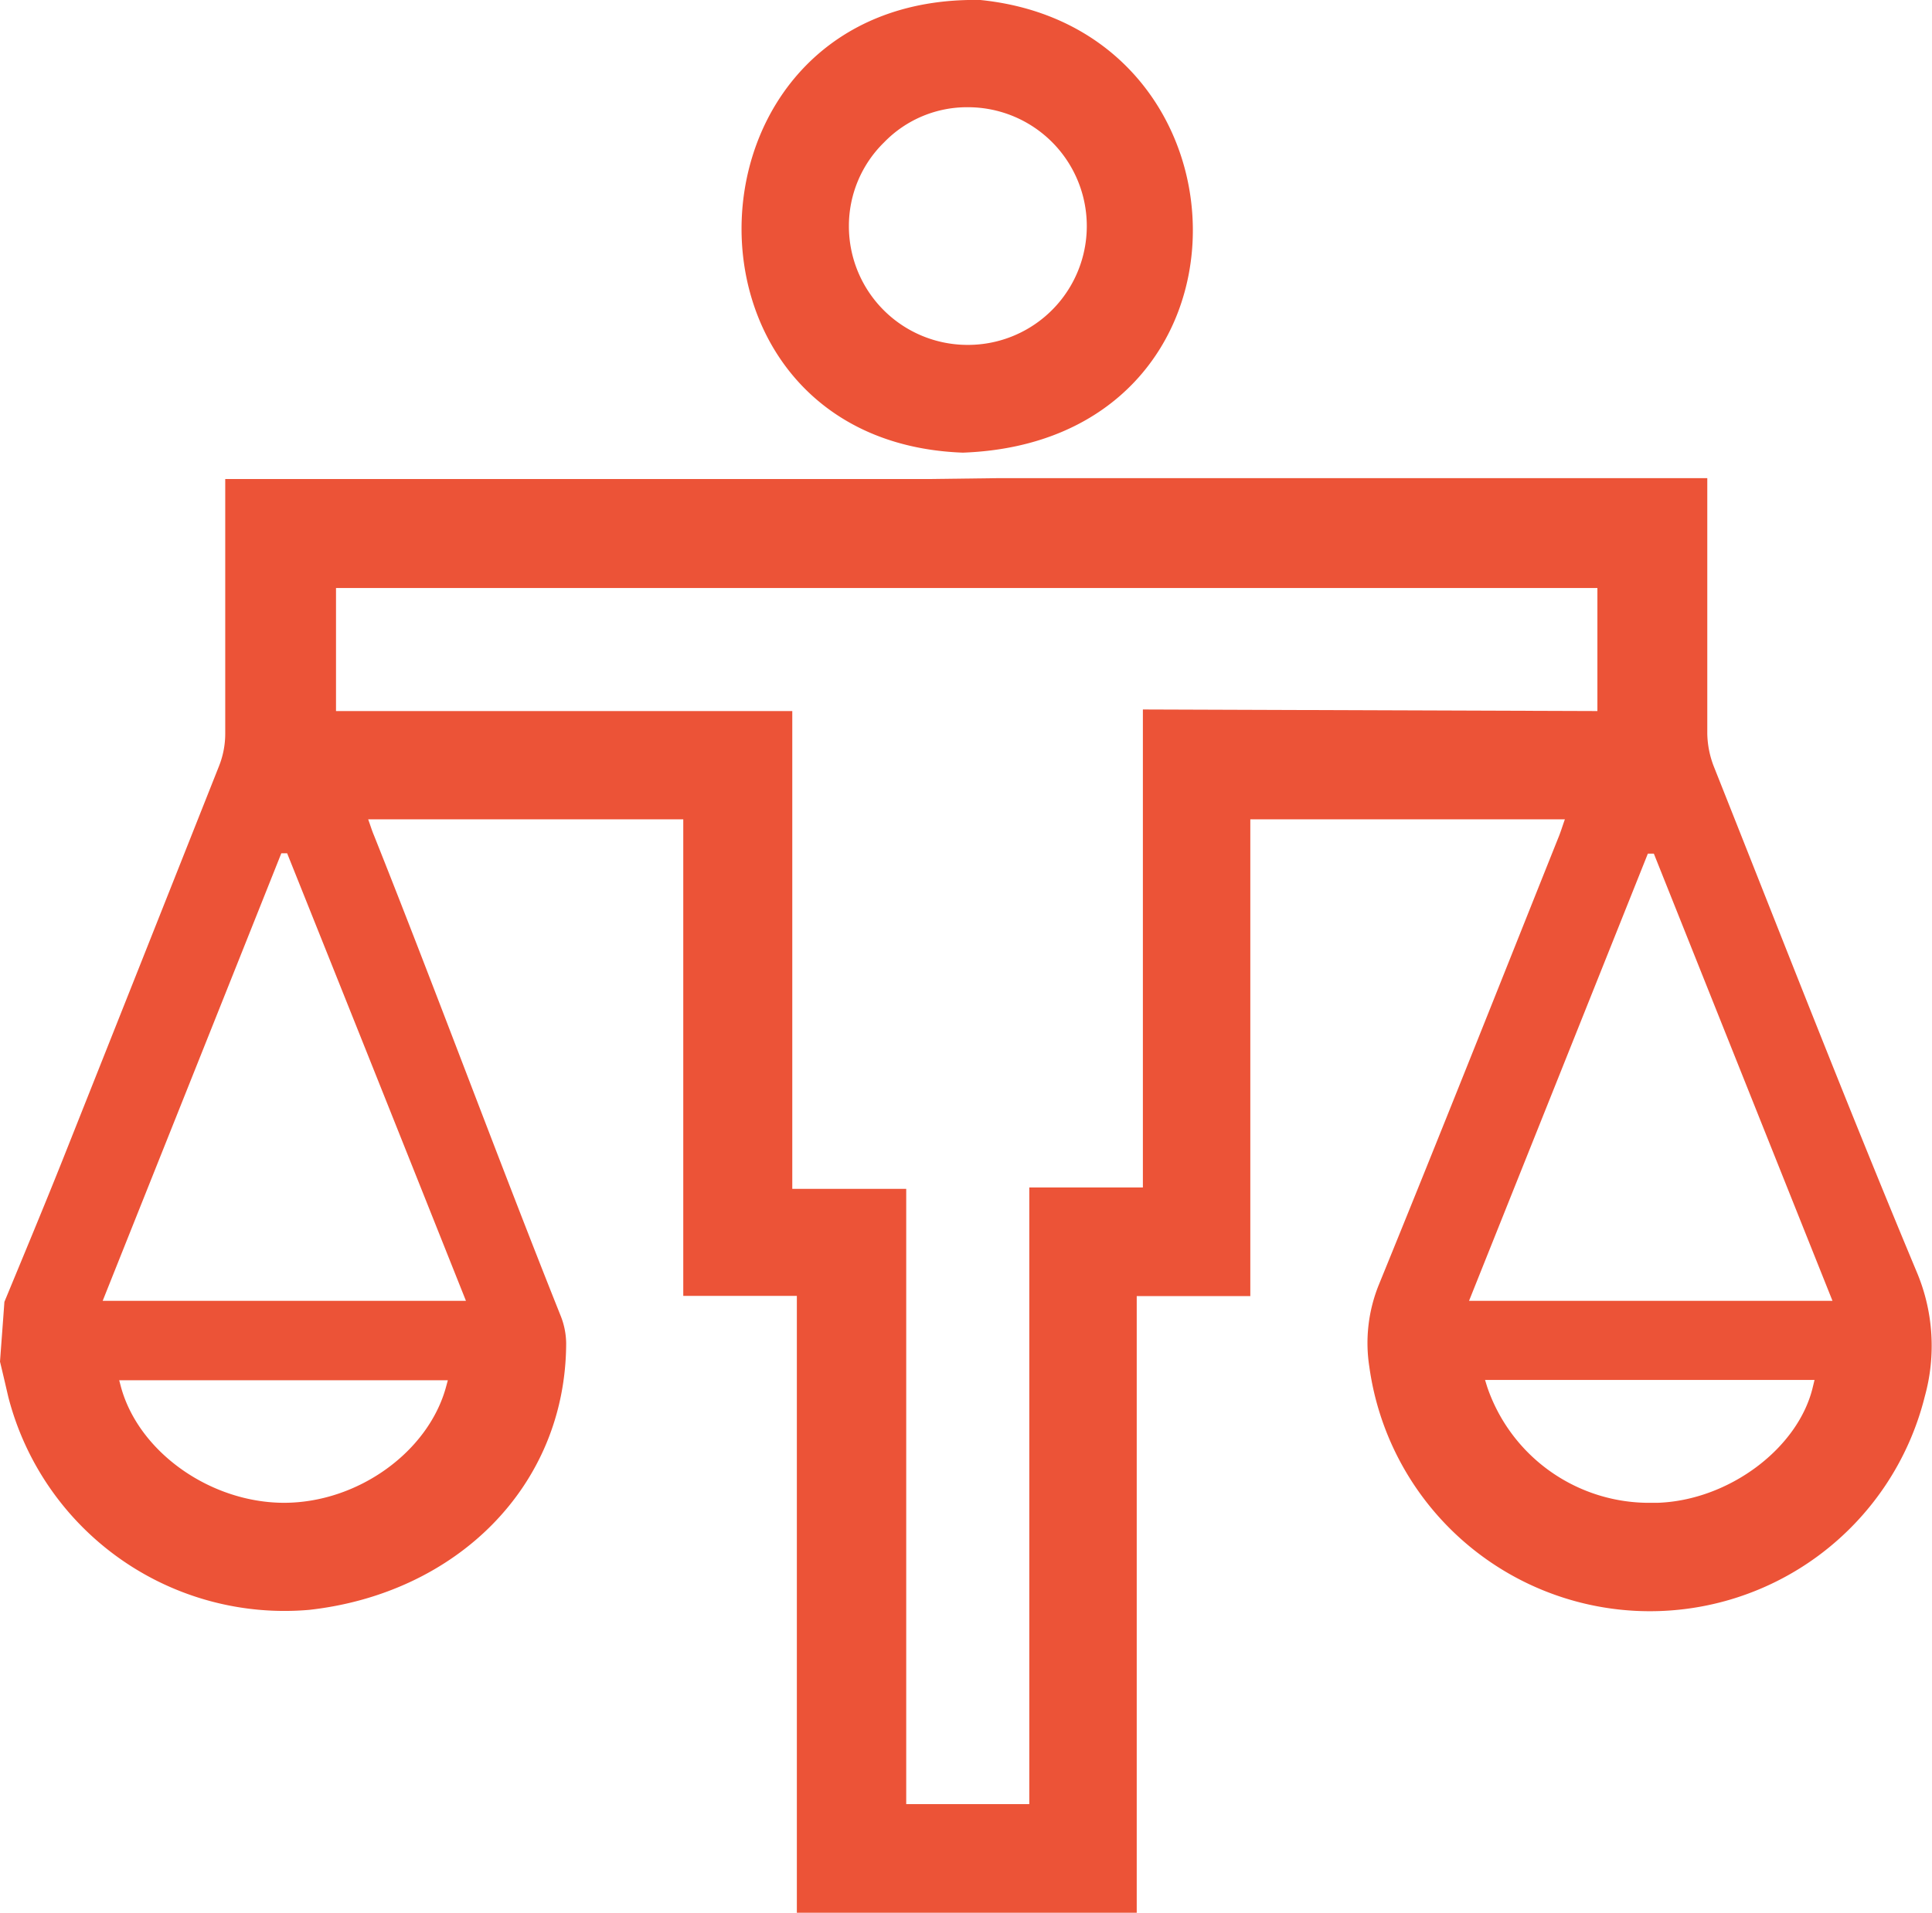 <?xml version="1.0" encoding="UTF-8"?> <svg xmlns="http://www.w3.org/2000/svg" viewBox="0 0 109.88 108.81"><defs><style>.cls-1{fill:#ec5337;}</style></defs><g id="Layer_2" data-name="Layer 2"><g id="Layer_1-2" data-name="Layer 1"><path class="cls-1" d="M55.76,0c-17.52-.33-18.35,25.11-1,25.75C72.27,25.11,71.8,1.63,55.76,0ZM55,19.62h0a6.75,6.75,0,0,1-6.72-6.73,6.65,6.65,0,0,1,2-4.79,6.57,6.57,0,0,1,4.82-2A6.75,6.75,0,0,1,55,19.62Z"></path><path class="cls-1" d="M109.05,72.45c-4-9.57-7.75-19.22-11.58-28.85a5.4,5.4,0,0,1-.37-1.86c0-4.44,0-8.88,0-13.32V27.2H56.81l-4,.05h-40V28.5c0,4.41,0,8.83,0,13.24a5,5,0,0,1-.35,1.83Q8,54.82,3.53,66.06c-1.07,2.68-2.18,5.34-3.28,8-.07,1-.18,2.42-.25,3.4.16.66.31,1.31.47,2A16.22,16.22,0,0,0,17.59,91.58c8.34-.93,14.58-7,14.61-15.15a4.34,4.34,0,0,0-.33-1.62C28.35,66,24.8,56.37,21.26,47.5c-.11-.26-.19-.53-.32-.89H38.86V73.72h6.46v35.09H64.65V73.73h6.46V46.61H89c-.15.42-.25.76-.39,1.09-3.38,8.46-6.74,16.93-10.18,25.36a8.81,8.81,0,0,0-.55,4.7,16.11,16.11,0,0,0,31.59,1.68A10.79,10.79,0,0,0,109.05,72.45ZM25.37,78.89c-1,3.69-5,6.59-9.2,6.6h0c-4.21,0-8.28-2.89-9.29-6.59l-.1-.38H25.47ZM26.5,74H5.84C9.26,65.43,12.63,57,16,48.54l.33,0C19.72,57,23.09,65.44,26.5,74ZM65,40.36V67.55H58.54v35.08h-7v-35H45.06V40.45H19.11v-7H90.85v7Zm38.11,38.51c-.81,3.51-4.78,6.48-8.83,6.62h-.34a9.73,9.73,0,0,1-9.36-6.6l-.12-.39H103.2ZM83.55,74c3.42-8.55,6.8-17,10.17-25.44l.34,0C97.43,57,100.8,65.44,104.22,74Z"></path></g></g></svg> 